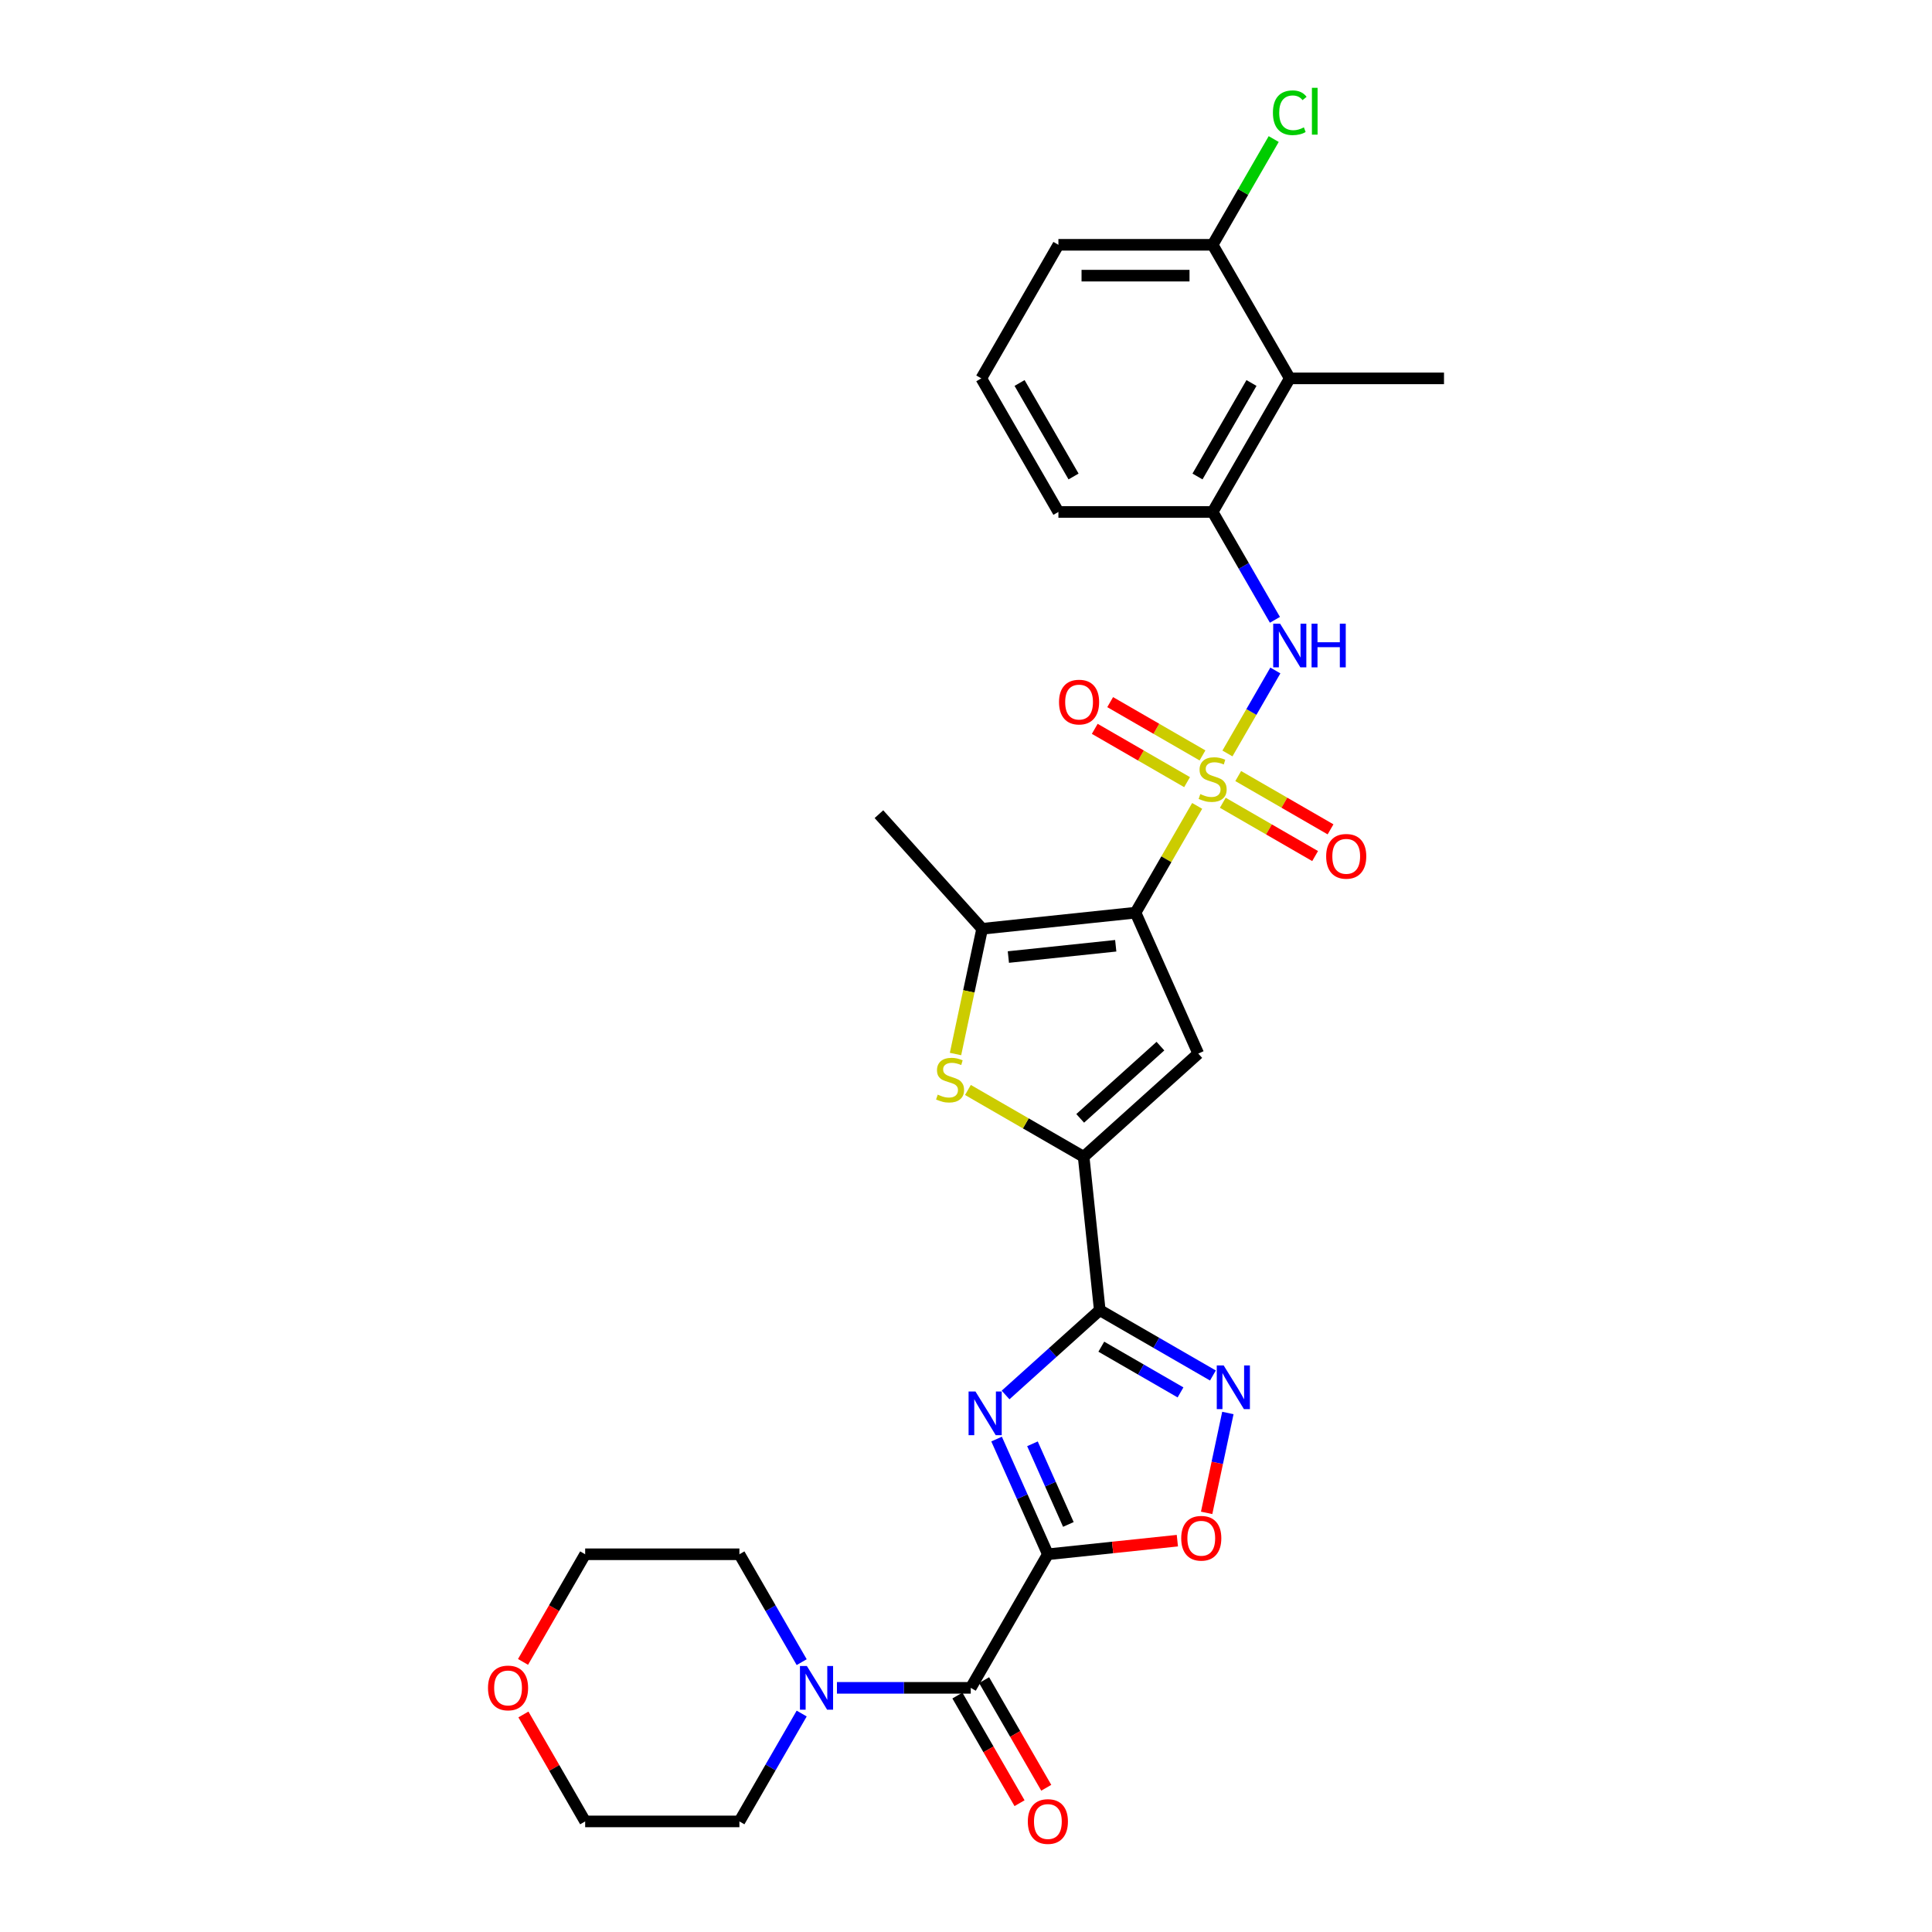 <?xml version='1.0' encoding='iso-8859-1'?>
<svg version='1.1' baseProfile='full'
              xmlns='http://www.w3.org/2000/svg'
                      xmlns:rdkit='http://www.rdkit.org/xml'
                      xmlns:xlink='http://www.w3.org/1999/xlink'
                  xml:space='preserve'
width='1000px' height='1000px' viewBox='0 0 1000 1000'>
<!-- END OF HEADER -->
<rect style='opacity:1.0;fill:#FFFFFF;stroke:none' width='1000' height='1000' x='0' y='0'> </rect>
<path class='bond-0' d='M 619.653,417.133 L 603.7,444.764' style='fill:none;fill-rule:evenodd;stroke:#CCCC00;stroke-width:6px;stroke-linecap:butt;stroke-linejoin:miter;stroke-opacity:1' />
<path class='bond-0' d='M 603.7,444.764 L 587.747,472.395' style='fill:none;fill-rule:evenodd;stroke:#000000;stroke-width:6px;stroke-linecap:butt;stroke-linejoin:miter;stroke-opacity:1' />
<path class='bond-10' d='M 635.324,389.99 L 647.723,368.514' style='fill:none;fill-rule:evenodd;stroke:#CCCC00;stroke-width:6px;stroke-linecap:butt;stroke-linejoin:miter;stroke-opacity:1' />
<path class='bond-10' d='M 647.723,368.514 L 660.122,347.038' style='fill:none;fill-rule:evenodd;stroke:#0000FF;stroke-width:6px;stroke-linecap:butt;stroke-linejoin:miter;stroke-opacity:1' />
<path class='bond-15' d='M 622.411,391.007 L 598.518,377.213' style='fill:none;fill-rule:evenodd;stroke:#CCCC00;stroke-width:6px;stroke-linecap:butt;stroke-linejoin:miter;stroke-opacity:1' />
<path class='bond-15' d='M 598.518,377.213 L 574.625,363.418' style='fill:none;fill-rule:evenodd;stroke:#FF0000;stroke-width:6px;stroke-linecap:butt;stroke-linejoin:miter;stroke-opacity:1' />
<path class='bond-15' d='M 614.427,404.834 L 590.535,391.04' style='fill:none;fill-rule:evenodd;stroke:#CCCC00;stroke-width:6px;stroke-linecap:butt;stroke-linejoin:miter;stroke-opacity:1' />
<path class='bond-15' d='M 590.535,391.04 L 566.642,377.246' style='fill:none;fill-rule:evenodd;stroke:#FF0000;stroke-width:6px;stroke-linecap:butt;stroke-linejoin:miter;stroke-opacity:1' />
<path class='bond-16' d='M 632.917,415.509 L 656.809,429.304' style='fill:none;fill-rule:evenodd;stroke:#CCCC00;stroke-width:6px;stroke-linecap:butt;stroke-linejoin:miter;stroke-opacity:1' />
<path class='bond-16' d='M 656.809,429.304 L 680.702,443.098' style='fill:none;fill-rule:evenodd;stroke:#FF0000;stroke-width:6px;stroke-linecap:butt;stroke-linejoin:miter;stroke-opacity:1' />
<path class='bond-16' d='M 640.9,401.682 L 664.793,415.476' style='fill:none;fill-rule:evenodd;stroke:#CCCC00;stroke-width:6px;stroke-linecap:butt;stroke-linejoin:miter;stroke-opacity:1' />
<path class='bond-16' d='M 664.793,415.476 L 688.685,429.271' style='fill:none;fill-rule:evenodd;stroke:#FF0000;stroke-width:6px;stroke-linecap:butt;stroke-linejoin:miter;stroke-opacity:1' />
<path class='bond-4' d='M 587.747,472.395 L 620.218,545.326' style='fill:none;fill-rule:evenodd;stroke:#000000;stroke-width:6px;stroke-linecap:butt;stroke-linejoin:miter;stroke-opacity:1' />
<path class='bond-6' d='M 587.747,472.395 L 508.352,480.74' style='fill:none;fill-rule:evenodd;stroke:#000000;stroke-width:6px;stroke-linecap:butt;stroke-linejoin:miter;stroke-opacity:1' />
<path class='bond-6' d='M 577.507,489.526 L 521.93,495.367' style='fill:none;fill-rule:evenodd;stroke:#000000;stroke-width:6px;stroke-linecap:butt;stroke-linejoin:miter;stroke-opacity:1' />
<path class='bond-1' d='M 542.38,804.488 L 529.105,774.673' style='fill:none;fill-rule:evenodd;stroke:#000000;stroke-width:6px;stroke-linecap:butt;stroke-linejoin:miter;stroke-opacity:1' />
<path class='bond-1' d='M 529.105,774.673 L 515.83,744.858' style='fill:none;fill-rule:evenodd;stroke:#0000FF;stroke-width:6px;stroke-linecap:butt;stroke-linejoin:miter;stroke-opacity:1' />
<path class='bond-1' d='M 552.983,789.049 L 543.691,768.179' style='fill:none;fill-rule:evenodd;stroke:#000000;stroke-width:6px;stroke-linecap:butt;stroke-linejoin:miter;stroke-opacity:1' />
<path class='bond-1' d='M 543.691,768.179 L 534.399,747.308' style='fill:none;fill-rule:evenodd;stroke:#0000FF;stroke-width:6px;stroke-linecap:butt;stroke-linejoin:miter;stroke-opacity:1' />
<path class='bond-9' d='M 542.38,804.488 L 502.463,873.625' style='fill:none;fill-rule:evenodd;stroke:#000000;stroke-width:6px;stroke-linecap:butt;stroke-linejoin:miter;stroke-opacity:1' />
<path class='bond-32' d='M 542.38,804.488 L 575.89,800.966' style='fill:none;fill-rule:evenodd;stroke:#000000;stroke-width:6px;stroke-linecap:butt;stroke-linejoin:miter;stroke-opacity:1' />
<path class='bond-32' d='M 575.89,800.966 L 609.401,797.444' style='fill:none;fill-rule:evenodd;stroke:#FF0000;stroke-width:6px;stroke-linecap:butt;stroke-linejoin:miter;stroke-opacity:1' />
<path class='bond-2' d='M 520.479,722.04 L 544.857,700.09' style='fill:none;fill-rule:evenodd;stroke:#0000FF;stroke-width:6px;stroke-linecap:butt;stroke-linejoin:miter;stroke-opacity:1' />
<path class='bond-2' d='M 544.857,700.09 L 569.236,678.139' style='fill:none;fill-rule:evenodd;stroke:#000000;stroke-width:6px;stroke-linecap:butt;stroke-linejoin:miter;stroke-opacity:1' />
<path class='bond-3' d='M 569.236,678.139 L 560.891,598.744' style='fill:none;fill-rule:evenodd;stroke:#000000;stroke-width:6px;stroke-linecap:butt;stroke-linejoin:miter;stroke-opacity:1' />
<path class='bond-8' d='M 569.236,678.139 L 598.519,695.046' style='fill:none;fill-rule:evenodd;stroke:#000000;stroke-width:6px;stroke-linecap:butt;stroke-linejoin:miter;stroke-opacity:1' />
<path class='bond-8' d='M 598.519,695.046 L 627.803,711.953' style='fill:none;fill-rule:evenodd;stroke:#0000FF;stroke-width:6px;stroke-linecap:butt;stroke-linejoin:miter;stroke-opacity:1' />
<path class='bond-8' d='M 570.038,697.039 L 590.536,708.873' style='fill:none;fill-rule:evenodd;stroke:#000000;stroke-width:6px;stroke-linecap:butt;stroke-linejoin:miter;stroke-opacity:1' />
<path class='bond-8' d='M 590.536,708.873 L 611.035,720.708' style='fill:none;fill-rule:evenodd;stroke:#0000FF;stroke-width:6px;stroke-linecap:butt;stroke-linejoin:miter;stroke-opacity:1' />
<path class='bond-5' d='M 620.218,545.326 L 560.891,598.744' style='fill:none;fill-rule:evenodd;stroke:#000000;stroke-width:6px;stroke-linecap:butt;stroke-linejoin:miter;stroke-opacity:1' />
<path class='bond-5' d='M 600.635,541.473 L 559.107,578.866' style='fill:none;fill-rule:evenodd;stroke:#000000;stroke-width:6px;stroke-linecap:butt;stroke-linejoin:miter;stroke-opacity:1' />
<path class='bond-30' d='M 560.891,598.744 L 530.945,581.455' style='fill:none;fill-rule:evenodd;stroke:#000000;stroke-width:6px;stroke-linecap:butt;stroke-linejoin:miter;stroke-opacity:1' />
<path class='bond-30' d='M 530.945,581.455 L 500.999,564.165' style='fill:none;fill-rule:evenodd;stroke:#CCCC00;stroke-width:6px;stroke-linecap:butt;stroke-linejoin:miter;stroke-opacity:1' />
<path class='bond-7' d='M 508.352,480.74 L 501.463,513.15' style='fill:none;fill-rule:evenodd;stroke:#000000;stroke-width:6px;stroke-linecap:butt;stroke-linejoin:miter;stroke-opacity:1' />
<path class='bond-7' d='M 501.463,513.15 L 494.574,545.56' style='fill:none;fill-rule:evenodd;stroke:#CCCC00;stroke-width:6px;stroke-linecap:butt;stroke-linejoin:miter;stroke-opacity:1' />
<path class='bond-21' d='M 508.352,480.74 L 454.934,421.413' style='fill:none;fill-rule:evenodd;stroke:#000000;stroke-width:6px;stroke-linecap:butt;stroke-linejoin:miter;stroke-opacity:1' />
<path class='bond-11' d='M 635.546,731.356 L 630.051,757.206' style='fill:none;fill-rule:evenodd;stroke:#0000FF;stroke-width:6px;stroke-linecap:butt;stroke-linejoin:miter;stroke-opacity:1' />
<path class='bond-11' d='M 630.051,757.206 L 624.557,783.056' style='fill:none;fill-rule:evenodd;stroke:#FF0000;stroke-width:6px;stroke-linecap:butt;stroke-linejoin:miter;stroke-opacity:1' />
<path class='bond-12' d='M 502.463,873.625 L 467.832,873.625' style='fill:none;fill-rule:evenodd;stroke:#000000;stroke-width:6px;stroke-linecap:butt;stroke-linejoin:miter;stroke-opacity:1' />
<path class='bond-12' d='M 467.832,873.625 L 433.201,873.625' style='fill:none;fill-rule:evenodd;stroke:#0000FF;stroke-width:6px;stroke-linecap:butt;stroke-linejoin:miter;stroke-opacity:1' />
<path class='bond-17' d='M 495.55,877.617 L 511.631,905.471' style='fill:none;fill-rule:evenodd;stroke:#000000;stroke-width:6px;stroke-linecap:butt;stroke-linejoin:miter;stroke-opacity:1' />
<path class='bond-17' d='M 511.631,905.471 L 527.713,933.326' style='fill:none;fill-rule:evenodd;stroke:#FF0000;stroke-width:6px;stroke-linecap:butt;stroke-linejoin:miter;stroke-opacity:1' />
<path class='bond-17' d='M 509.377,869.634 L 525.459,897.488' style='fill:none;fill-rule:evenodd;stroke:#000000;stroke-width:6px;stroke-linecap:butt;stroke-linejoin:miter;stroke-opacity:1' />
<path class='bond-17' d='M 525.459,897.488 L 541.541,925.343' style='fill:none;fill-rule:evenodd;stroke:#FF0000;stroke-width:6px;stroke-linecap:butt;stroke-linejoin:miter;stroke-opacity:1' />
<path class='bond-13' d='M 659.901,320.821 L 643.782,292.903' style='fill:none;fill-rule:evenodd;stroke:#0000FF;stroke-width:6px;stroke-linecap:butt;stroke-linejoin:miter;stroke-opacity:1' />
<path class='bond-13' d='M 643.782,292.903 L 627.664,264.984' style='fill:none;fill-rule:evenodd;stroke:#000000;stroke-width:6px;stroke-linecap:butt;stroke-linejoin:miter;stroke-opacity:1' />
<path class='bond-22' d='M 414.952,886.925 L 398.833,914.844' style='fill:none;fill-rule:evenodd;stroke:#0000FF;stroke-width:6px;stroke-linecap:butt;stroke-linejoin:miter;stroke-opacity:1' />
<path class='bond-22' d='M 398.833,914.844 L 382.715,942.762' style='fill:none;fill-rule:evenodd;stroke:#000000;stroke-width:6px;stroke-linecap:butt;stroke-linejoin:miter;stroke-opacity:1' />
<path class='bond-23' d='M 414.952,860.325 L 398.833,832.407' style='fill:none;fill-rule:evenodd;stroke:#0000FF;stroke-width:6px;stroke-linecap:butt;stroke-linejoin:miter;stroke-opacity:1' />
<path class='bond-23' d='M 398.833,832.407 L 382.715,804.488' style='fill:none;fill-rule:evenodd;stroke:#000000;stroke-width:6px;stroke-linecap:butt;stroke-linejoin:miter;stroke-opacity:1' />
<path class='bond-14' d='M 627.664,264.984 L 667.58,195.847' style='fill:none;fill-rule:evenodd;stroke:#000000;stroke-width:6px;stroke-linecap:butt;stroke-linejoin:miter;stroke-opacity:1' />
<path class='bond-14' d='M 619.824,246.63 L 647.765,198.234' style='fill:none;fill-rule:evenodd;stroke:#000000;stroke-width:6px;stroke-linecap:butt;stroke-linejoin:miter;stroke-opacity:1' />
<path class='bond-24' d='M 627.664,264.984 L 547.831,264.984' style='fill:none;fill-rule:evenodd;stroke:#000000;stroke-width:6px;stroke-linecap:butt;stroke-linejoin:miter;stroke-opacity:1' />
<path class='bond-18' d='M 667.58,195.847 L 627.664,126.71' style='fill:none;fill-rule:evenodd;stroke:#000000;stroke-width:6px;stroke-linecap:butt;stroke-linejoin:miter;stroke-opacity:1' />
<path class='bond-25' d='M 667.58,195.847 L 747.412,195.847' style='fill:none;fill-rule:evenodd;stroke:#000000;stroke-width:6px;stroke-linecap:butt;stroke-linejoin:miter;stroke-opacity:1' />
<path class='bond-20' d='M 627.664,126.71 L 643.464,99.343' style='fill:none;fill-rule:evenodd;stroke:#000000;stroke-width:6px;stroke-linecap:butt;stroke-linejoin:miter;stroke-opacity:1' />
<path class='bond-20' d='M 643.464,99.343 L 659.265,71.975' style='fill:none;fill-rule:evenodd;stroke:#00CC00;stroke-width:6px;stroke-linecap:butt;stroke-linejoin:miter;stroke-opacity:1' />
<path class='bond-31' d='M 627.664,126.71 L 547.831,126.71' style='fill:none;fill-rule:evenodd;stroke:#000000;stroke-width:6px;stroke-linecap:butt;stroke-linejoin:miter;stroke-opacity:1' />
<path class='bond-31' d='M 615.689,142.677 L 559.806,142.677' style='fill:none;fill-rule:evenodd;stroke:#000000;stroke-width:6px;stroke-linecap:butt;stroke-linejoin:miter;stroke-opacity:1' />
<path class='bond-19' d='M 270.718,860.197 L 286.8,832.343' style='fill:none;fill-rule:evenodd;stroke:#FF0000;stroke-width:6px;stroke-linecap:butt;stroke-linejoin:miter;stroke-opacity:1' />
<path class='bond-19' d='M 286.8,832.343 L 302.882,804.488' style='fill:none;fill-rule:evenodd;stroke:#000000;stroke-width:6px;stroke-linecap:butt;stroke-linejoin:miter;stroke-opacity:1' />
<path class='bond-33' d='M 270.921,887.404 L 286.902,915.083' style='fill:none;fill-rule:evenodd;stroke:#FF0000;stroke-width:6px;stroke-linecap:butt;stroke-linejoin:miter;stroke-opacity:1' />
<path class='bond-33' d='M 286.902,915.083 L 302.882,942.762' style='fill:none;fill-rule:evenodd;stroke:#000000;stroke-width:6px;stroke-linecap:butt;stroke-linejoin:miter;stroke-opacity:1' />
<path class='bond-28' d='M 382.715,942.762 L 302.882,942.762' style='fill:none;fill-rule:evenodd;stroke:#000000;stroke-width:6px;stroke-linecap:butt;stroke-linejoin:miter;stroke-opacity:1' />
<path class='bond-29' d='M 382.715,804.488 L 302.882,804.488' style='fill:none;fill-rule:evenodd;stroke:#000000;stroke-width:6px;stroke-linecap:butt;stroke-linejoin:miter;stroke-opacity:1' />
<path class='bond-26' d='M 547.831,264.984 L 507.915,195.847' style='fill:none;fill-rule:evenodd;stroke:#000000;stroke-width:6px;stroke-linecap:butt;stroke-linejoin:miter;stroke-opacity:1' />
<path class='bond-26' d='M 555.671,246.63 L 527.73,198.234' style='fill:none;fill-rule:evenodd;stroke:#000000;stroke-width:6px;stroke-linecap:butt;stroke-linejoin:miter;stroke-opacity:1' />
<path class='bond-27' d='M 507.915,195.847 L 547.831,126.71' style='fill:none;fill-rule:evenodd;stroke:#000000;stroke-width:6px;stroke-linecap:butt;stroke-linejoin:miter;stroke-opacity:1' />
<path  class='atom-0' d='M 621.277 411.018
Q 621.533 411.114, 622.586 411.561
Q 623.64 412.008, 624.79 412.295
Q 625.971 412.551, 627.121 412.551
Q 629.26 412.551, 630.506 411.529
Q 631.751 410.475, 631.751 408.655
Q 631.751 407.409, 631.112 406.643
Q 630.506 405.877, 629.548 405.461
Q 628.59 405.046, 626.993 404.567
Q 624.981 403.961, 623.768 403.386
Q 622.586 402.811, 621.724 401.598
Q 620.894 400.384, 620.894 398.34
Q 620.894 395.498, 622.81 393.742
Q 624.758 391.986, 628.59 391.986
Q 631.208 391.986, 634.178 393.231
L 633.444 395.69
Q 630.729 394.572, 628.686 394.572
Q 626.482 394.572, 625.269 395.498
Q 624.055 396.392, 624.087 397.957
Q 624.087 399.171, 624.694 399.905
Q 625.333 400.64, 626.227 401.055
Q 627.153 401.47, 628.686 401.949
Q 630.729 402.587, 631.943 403.226
Q 633.156 403.865, 634.018 405.174
Q 634.912 406.451, 634.912 408.655
Q 634.912 411.784, 632.805 413.477
Q 630.729 415.137, 627.249 415.137
Q 625.237 415.137, 623.704 414.69
Q 622.203 414.275, 620.415 413.54
L 621.277 411.018
' fill='#CCCC00'/>
<path  class='atom-3' d='M 504.911 720.253
L 512.32 732.228
Q 513.054 733.41, 514.236 735.549
Q 515.417 737.689, 515.481 737.816
L 515.481 720.253
L 518.483 720.253
L 518.483 742.862
L 515.385 742.862
L 507.434 729.769
Q 506.508 728.237, 505.518 726.48
Q 504.56 724.724, 504.273 724.181
L 504.273 742.862
L 501.335 742.862
L 501.335 720.253
L 504.911 720.253
' fill='#0000FF'/>
<path  class='atom-8' d='M 485.368 566.587
Q 485.623 566.683, 486.677 567.13
Q 487.731 567.577, 488.88 567.865
Q 490.062 568.12, 491.211 568.12
Q 493.351 568.12, 494.596 567.098
Q 495.842 566.045, 495.842 564.224
Q 495.842 562.979, 495.203 562.213
Q 494.596 561.446, 493.638 561.031
Q 492.68 560.616, 491.084 560.137
Q 489.072 559.53, 487.858 558.956
Q 486.677 558.381, 485.815 557.167
Q 484.984 555.954, 484.984 553.91
Q 484.984 551.068, 486.9 549.312
Q 488.848 547.555, 492.68 547.555
Q 495.299 547.555, 498.268 548.801
L 497.534 551.26
Q 494.82 550.142, 492.776 550.142
Q 490.573 550.142, 489.359 551.068
Q 488.146 551.962, 488.178 553.527
Q 488.178 554.74, 488.784 555.475
Q 489.423 556.209, 490.317 556.624
Q 491.243 557.04, 492.776 557.519
Q 494.82 558.157, 496.033 558.796
Q 497.247 559.434, 498.109 560.744
Q 499.003 562.021, 499.003 564.224
Q 499.003 567.354, 496.895 569.046
Q 494.82 570.707, 491.339 570.707
Q 489.327 570.707, 487.794 570.26
Q 486.294 569.845, 484.505 569.11
L 485.368 566.587
' fill='#CCCC00'/>
<path  class='atom-9' d='M 633.375 706.751
L 640.784 718.726
Q 641.518 719.908, 642.7 722.047
Q 643.881 724.187, 643.945 724.314
L 643.945 706.751
L 646.947 706.751
L 646.947 729.36
L 643.849 729.36
L 635.898 716.267
Q 634.972 714.734, 633.982 712.978
Q 633.024 711.222, 632.737 710.679
L 632.737 729.36
L 629.799 729.36
L 629.799 706.751
L 633.375 706.751
' fill='#0000FF'/>
<path  class='atom-11' d='M 662.582 322.817
L 669.991 334.792
Q 670.725 335.973, 671.907 338.113
Q 673.088 340.252, 673.152 340.38
L 673.152 322.817
L 676.154 322.817
L 676.154 345.425
L 673.056 345.425
L 665.105 332.333
Q 664.179 330.8, 663.189 329.044
Q 662.231 327.287, 661.944 326.745
L 661.944 345.425
L 659.006 345.425
L 659.006 322.817
L 662.582 322.817
' fill='#0000FF'/>
<path  class='atom-11' d='M 678.868 322.817
L 681.934 322.817
L 681.934 332.429
L 693.494 332.429
L 693.494 322.817
L 696.559 322.817
L 696.559 345.425
L 693.494 345.425
L 693.494 334.983
L 681.934 334.983
L 681.934 345.425
L 678.868 345.425
L 678.868 322.817
' fill='#0000FF'/>
<path  class='atom-12' d='M 611.397 796.207
Q 611.397 790.779, 614.079 787.745
Q 616.761 784.711, 621.775 784.711
Q 626.788 784.711, 629.471 787.745
Q 632.153 790.779, 632.153 796.207
Q 632.153 801.7, 629.439 804.829
Q 626.724 807.927, 621.775 807.927
Q 616.793 807.927, 614.079 804.829
Q 611.397 801.732, 611.397 796.207
M 621.775 805.372
Q 625.224 805.372, 627.076 803.073
Q 628.96 800.742, 628.96 796.207
Q 628.96 791.769, 627.076 789.533
Q 625.224 787.266, 621.775 787.266
Q 618.326 787.266, 616.442 789.501
Q 614.59 791.737, 614.59 796.207
Q 614.59 800.774, 616.442 803.073
Q 618.326 805.372, 621.775 805.372
' fill='#FF0000'/>
<path  class='atom-13' d='M 417.633 862.321
L 425.042 874.296
Q 425.776 875.477, 426.958 877.617
Q 428.139 879.756, 428.203 879.884
L 428.203 862.321
L 431.205 862.321
L 431.205 884.929
L 428.107 884.929
L 420.156 871.837
Q 419.23 870.304, 418.24 868.548
Q 417.282 866.792, 416.995 866.249
L 416.995 884.929
L 414.057 884.929
L 414.057 862.321
L 417.633 862.321
' fill='#0000FF'/>
<path  class='atom-16' d='M 548.148 363.406
Q 548.148 357.977, 550.831 354.943
Q 553.513 351.91, 558.527 351.91
Q 563.54 351.91, 566.223 354.943
Q 568.905 357.977, 568.905 363.406
Q 568.905 368.898, 566.191 372.028
Q 563.476 375.125, 558.527 375.125
Q 553.545 375.125, 550.831 372.028
Q 548.148 368.93, 548.148 363.406
M 558.527 372.57
Q 561.975 372.57, 563.828 370.271
Q 565.712 367.94, 565.712 363.406
Q 565.712 358.967, 563.828 356.732
Q 561.975 354.464, 558.527 354.464
Q 555.078 354.464, 553.194 356.7
Q 551.342 358.935, 551.342 363.406
Q 551.342 367.972, 553.194 370.271
Q 555.078 372.57, 558.527 372.57
' fill='#FF0000'/>
<path  class='atom-17' d='M 686.422 443.238
Q 686.422 437.81, 689.105 434.776
Q 691.787 431.742, 696.801 431.742
Q 701.814 431.742, 704.497 434.776
Q 707.179 437.81, 707.179 443.238
Q 707.179 448.731, 704.465 451.86
Q 701.75 454.958, 696.801 454.958
Q 691.819 454.958, 689.105 451.86
Q 686.422 448.763, 686.422 443.238
M 696.801 452.403
Q 700.249 452.403, 702.102 450.104
Q 703.986 447.773, 703.986 443.238
Q 703.986 438.799, 702.102 436.564
Q 700.249 434.297, 696.801 434.297
Q 693.352 434.297, 691.468 436.532
Q 689.616 438.768, 689.616 443.238
Q 689.616 447.805, 691.468 450.104
Q 693.352 452.403, 696.801 452.403
' fill='#FF0000'/>
<path  class='atom-18' d='M 532.001 942.826
Q 532.001 937.397, 534.684 934.364
Q 537.366 931.33, 542.38 931.33
Q 547.393 931.33, 550.075 934.364
Q 552.758 937.397, 552.758 942.826
Q 552.758 948.319, 550.043 951.448
Q 547.329 954.545, 542.38 954.545
Q 537.398 954.545, 534.684 951.448
Q 532.001 948.35, 532.001 942.826
M 542.38 951.991
Q 545.828 951.991, 547.68 949.692
Q 549.564 947.361, 549.564 942.826
Q 549.564 938.387, 547.68 936.152
Q 545.828 933.885, 542.38 933.885
Q 538.931 933.885, 537.047 936.12
Q 535.195 938.355, 535.195 942.826
Q 535.195 947.392, 537.047 949.692
Q 538.931 951.991, 542.38 951.991
' fill='#FF0000'/>
<path  class='atom-20' d='M 252.588 873.689
Q 252.588 868.26, 255.27 865.227
Q 257.952 862.193, 262.966 862.193
Q 267.979 862.193, 270.662 865.227
Q 273.344 868.26, 273.344 873.689
Q 273.344 879.182, 270.63 882.311
Q 267.915 885.408, 262.966 885.408
Q 257.984 885.408, 255.27 882.311
Q 252.588 879.213, 252.588 873.689
M 262.966 882.854
Q 266.415 882.854, 268.267 880.555
Q 270.151 878.224, 270.151 873.689
Q 270.151 869.25, 268.267 867.015
Q 266.415 864.748, 262.966 864.748
Q 259.517 864.748, 257.633 866.983
Q 255.781 869.218, 255.781 873.689
Q 255.781 878.255, 257.633 880.555
Q 259.517 882.854, 262.966 882.854
' fill='#FF0000'/>
<path  class='atom-21' d='M 658.862 58.355
Q 658.862 52.735, 661.481 49.797
Q 664.131 46.828, 669.145 46.828
Q 673.807 46.828, 676.298 50.117
L 674.19 51.841
Q 672.37 49.446, 669.145 49.446
Q 665.728 49.446, 663.908 51.745
Q 662.119 54.013, 662.119 58.355
Q 662.119 62.826, 663.972 65.125
Q 665.856 67.424, 669.496 67.424
Q 671.987 67.424, 674.893 65.924
L 675.787 68.319
Q 674.605 69.085, 672.817 69.532
Q 671.029 69.979, 669.049 69.979
Q 664.131 69.979, 661.481 66.977
Q 658.862 63.976, 658.862 58.355
' fill='#00CC00'/>
<path  class='atom-21' d='M 679.044 45.455
L 681.982 45.455
L 681.982 69.692
L 679.044 69.692
L 679.044 45.455
' fill='#00CC00'/>
</svg>
